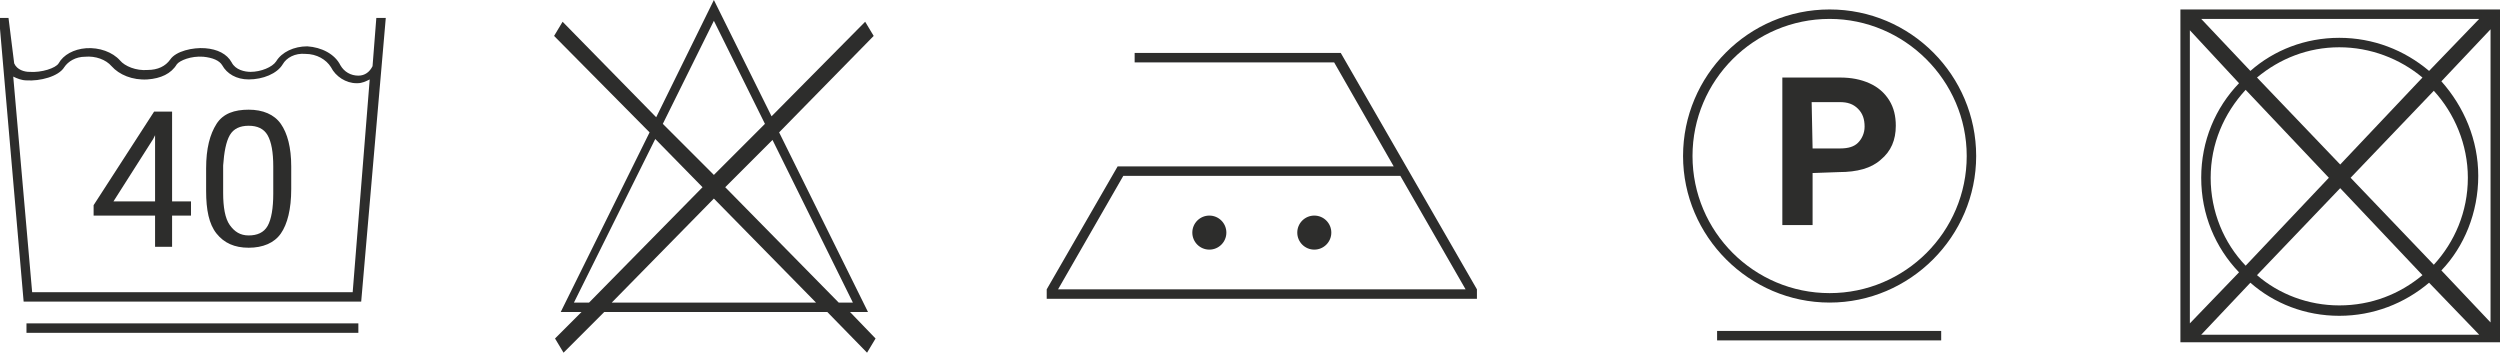 <?xml version="1.0" encoding="utf-8"?>
<!-- Generator: Adobe Illustrator 24.2.0, SVG Export Plug-In . SVG Version: 6.00 Build 0)  -->
<svg version="1.1" id="Ebene_1" xmlns="http://www.w3.org/2000/svg" xmlns:xlink="http://www.w3.org/1999/xlink" x="0px" y="0px"
	 viewBox="0 0 264.4 37.3" style="enable-background:new 0 0 264.4 37.3;" xml:space="preserve">
<style type="text/css">
	.st0{fill:#2D2D2C;}
</style>
<g>
	<path class="st0" d="M91.8,33l-9.4-19l10-10.2l-0.9-1.5l-9.9,10L75.5,0l-6.1,12.4L59.5,2.3l-0.9,1.5L68.7,14l-9.4,19h2.2l-2.8,2.8
		l0.9,1.5l4.3-4.3h23.6l4.2,4.3l0.9-1.5L89.9,33H91.8z M90.2,32h-1.5l-12-12.2l5-5L90.2,32z M75.5,2.2l5.4,10.9l-5.4,5.4l-5.4-5.4
		L75.5,2.2z M60.7,32l8.6-17.3l5,5.1L62.3,32H60.7z M64.7,32l10.8-11l10.8,11H64.7z"/>
</g>
<path class="st0" d="M230.6,1v35.2h33.8V1H230.6z M263.3,2.1L263.3,2.1L263.3,2.1L263.3,2.1z M246.3,18.8l-8.8,9.3
	c-2.3-2.4-3.7-5.7-3.7-9.3s1.4-6.8,3.7-9.3L246.3,18.8z M238.7,8.2c2.4-2,5.4-3.2,8.7-3.2s6.4,1.2,8.8,3.2l-8.7,9.2L238.7,8.2z
	 M247.5,19.9l8.7,9.2c-2.4,2-5.4,3.2-8.8,3.2c-3.3,0-6.4-1.2-8.7-3.2L247.5,19.9z M248.6,18.8l8.8-9.2c2.2,2.4,3.6,5.7,3.6,9.2
	c0,3.6-1.4,6.8-3.6,9.2L248.6,18.8z M256.9,7.5C254.3,5.3,251,4,247.4,4s-6.9,1.3-9.4,3.5L232.8,2h29.4L256.9,7.5z M236.8,8.8
	c-2.5,2.6-4,6.1-4,10s1.5,7.4,4,10l-5.2,5.4v-31L236.8,8.8z M238,29.9c2.5,2.2,5.8,3.5,9.4,3.5c3.6,0,6.9-1.3,9.5-3.5l5.3,5.5h-29.4
	L238,29.9z M262.1,18.6c0-3.8-1.5-7.3-3.9-10l5.2-5.5v31l-5.2-5.5C260.6,26.1,262.1,22.5,262.1,18.6z M263.3,35.3L263.3,35.3
	L263.3,35.3L263.3,35.3z"/>
<g>
	<g>
		<path class="st0" d="M156.2,30.6l-14.4-25H120v1h21.1l6.3,11h-29.2l0,0l0,0l-7.5,13v1h45.5L156.2,30.6L156.2,30.6z M111.9,30.6
			l6.9-12h29.3l6.9,12H111.9z"/>
	</g>
	<g>
		<g>
			<circle class="st0" cx="127.9" cy="24.6" r="1.8"/>
		</g>
		<g>
			<circle class="st0" cx="139" cy="24.6" r="1.8"/>
		</g>
	</g>
</g>
<g>
	<g>
		<g>
			<path class="st0" d="M193.5,32C185,32,178,25,178,16.5S184.9,1,193.5,1S209,8,209,16.5S202,32,193.5,32z M193.5,2
				c-8,0-14.5,6.5-14.5,14.5S185.5,31,193.5,31S208,24.5,208,16.5S201.4,2,193.5,2z"/>
		</g>
	</g>
	<g>
		<g>
			<path class="st0" d="M191.7,18.3v5.5h-3.2V8.2h6.1c1.2,0,2.2,0.2,3.1,0.6c0.9,0.4,1.6,1,2.1,1.8s0.7,1.7,0.7,2.7
				c0,1.5-0.5,2.7-1.6,3.6c-1,0.9-2.5,1.3-4.4,1.3L191.7,18.3L191.7,18.3z M191.7,15.7h2.9c0.9,0,1.5-0.2,1.9-0.6s0.7-1,0.7-1.7
				c0-0.8-0.2-1.4-0.7-1.9s-1.1-0.7-1.9-0.7h-3L191.7,15.7L191.7,15.7z"/>
		</g>
	</g>
	<g>
		<g>
			<rect x="181.6" y="35" class="st0" width="23.7" height="1"/>
		</g>
	</g>
</g>
<g>
	<g>
		<g>
			<path class="st0" d="M39.8,1.9L39.4,7c-0.3,0.6-0.8,1-1.5,1c-0.8,0-1.5-0.4-1.9-1.1c-0.6-1.2-2-1.9-3.5-2c-1.4,0-2.7,0.6-3.3,1.6
				c-0.4,0.6-1.6,1.1-2.7,1.1c-0.6,0-1.6-0.2-2-1C24,5.7,23,5.2,21.7,5.1S18.6,5.4,18,6.3c-0.5,0.7-1.3,1.1-2.4,1.1
				c-1.2,0.1-2.4-0.4-2.9-1C11.9,5.5,10.5,5,9.1,5.1C7.8,5.2,6.7,5.8,6.2,6.7c-0.3,0.5-1.8,1-3.1,0.9c-0.5,0-1.3-0.2-1.6-0.9
				L0.9,1.9h-1l2.6,30h35.7l2.6-30L39.8,1.9z M37.3,30.9H3.4l-2-22.8c0.4,0.2,0.9,0.4,1.4,0.4c1.4,0.1,3.4-0.4,4-1.4
				C7.2,6.5,8,6,9,6c1.1-0.1,2.2,0.3,2.8,1c0.8,0.9,2.2,1.5,3.8,1.4c1.4-0.1,2.5-0.6,3.1-1.6C19,6.4,20.2,5.9,21.5,6
				c1,0.1,1.7,0.4,2,0.9C24,7.8,25,8.4,26.3,8.4c1.5,0,3-0.6,3.6-1.6c0.4-0.7,1.3-1.2,2.4-1.1c1.2,0,2.2,0.6,2.7,1.4
				c0.5,1,1.6,1.7,2.7,1.7h0.1c0.5,0,0.9-0.2,1.3-0.4L37.3,30.9z"/>
		</g>
		<g>
			<g>
				<path class="st0" d="M18.2,21.3h2v1.5h-2v3.3h-1.8v-3.3H9.9v-1.1l6.4-9.9h1.9C18.2,11.8,18.2,21.3,18.2,21.3z M12,21.3h4.4v-7
					l-0.2,0.4L12,21.3z"/>
			</g>
			<g>
				<path class="st0" d="M30.8,20c0,2.1-0.4,3.7-1.1,4.7s-1.9,1.5-3.4,1.5s-2.6-0.5-3.4-1.5s-1.1-2.5-1.1-4.5v-2.4
					c0-2.1,0.4-3.6,1.1-4.7s1.9-1.5,3.4-1.5s2.7,0.5,3.4,1.5s1.1,2.5,1.1,4.5V20z M28.9,17.6c0-1.5-0.2-2.6-0.6-3.3s-1.1-1-2-1
					s-1.6,0.3-2,1s-0.6,1.8-0.7,3.2v2.9c0,1.5,0.2,2.7,0.7,3.4s1.1,1.1,2,1.1s1.6-0.3,2-1s0.6-1.9,0.6-3.4V17.6z"/>
			</g>
		</g>
	</g>
	<g>
		<g>
			<rect x="2.8" y="34.2" class="st0" width="35.1" height="1"/>
		</g>
	</g>
</g>
</svg>
